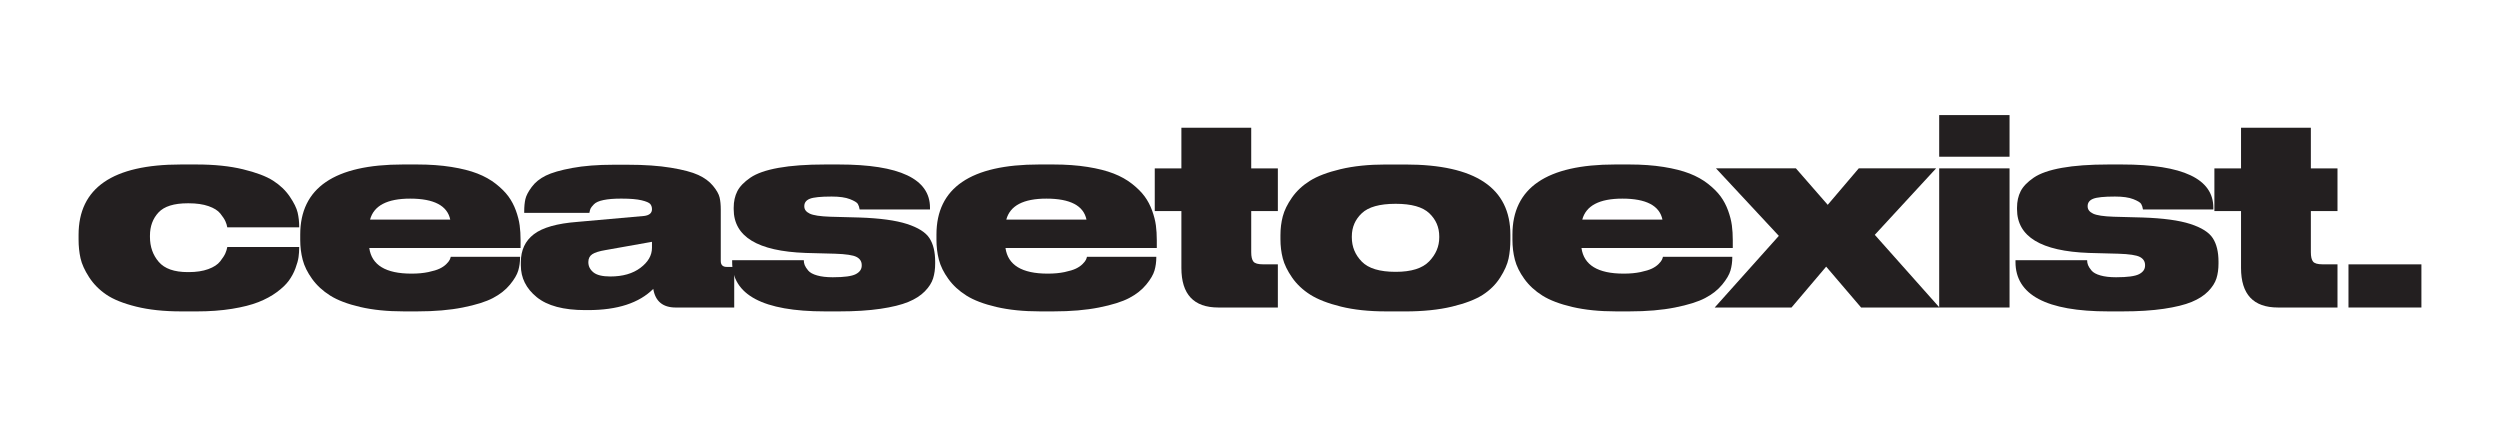 <svg viewBox="0 0 3013.82 530.83" xmlns="http://www.w3.org/2000/svg" data-sanitized-data-name="Layer 1" data-name="Layer 1" id="Layer_1">
  <defs>
    <style>
      .cls-1 {
        fill: #231f20;
      }
    </style>
  </defs>
  <path d="m236.91,375.39h-18.71c-20.58,0-38.61-1.92-54.1-5.77-15.49-3.84-27.49-8.68-36.01-14.5-8.53-5.82-15.44-12.83-20.74-21.05-5.3-8.21-8.73-15.79-10.29-22.76-1.56-6.96-2.34-14.5-2.34-22.6v-5.61c0-56.54,41.05-84.81,123.16-84.81h19.33c21.2,0,39.75,1.92,55.66,5.77,15.9,3.85,28.01,8.42,36.32,13.72,8.31,5.3,15.01,11.69,20.11,19.17,5.09,7.48,8.26,13.93,9.51,19.33,1.25,5.41,1.87,11.02,1.87,16.84v.94h-86.68c-.42-2.49-1.2-4.99-2.34-7.48-1.14-2.49-3.17-5.56-6.08-9.2-2.91-3.63-7.64-6.6-14.19-8.89-6.55-2.28-14.5-3.43-23.85-3.43h-1.25c-16.63,0-28.37,3.69-35.23,11.07-6.86,7.38-10.29,16.68-10.29,27.91v1.56c0,11.85,3.53,21.88,10.6,30.09,7.06,8.21,18.71,12.32,34.92,12.32h1.25c9.14,0,16.99-1.19,23.54-3.59,6.55-2.39,11.33-5.5,14.34-9.35,3.01-3.84,5.09-7.06,6.24-9.67,1.14-2.6,1.92-5.14,2.34-7.64h86.68v.62c0,3.95-.26,7.79-.78,11.54-.52,3.74-1.77,8.26-3.74,13.56-1.98,5.3-4.63,10.24-7.95,14.81-3.33,4.57-8.16,9.2-14.5,13.87-6.34,4.68-13.72,8.68-22.14,12-8.42,3.33-19.02,6.03-31.8,8.11-12.78,2.07-27.08,3.12-42.87,3.12Z" class="cls-1"></path>
  <path d="m626.96,309.6v.62c0,5.61-.73,10.91-2.18,15.9-1.46,4.99-4.78,10.65-9.98,16.99-5.2,6.34-12.06,11.75-20.58,16.21-8.53,4.47-20.63,8.26-36.32,11.38-15.7,3.12-33.94,4.68-54.72,4.68h-16.53c-19.75,0-37.21-1.77-52.38-5.3-15.18-3.53-27.23-8.11-36.17-13.72-8.94-5.61-16.21-12.32-21.82-20.11-5.61-7.79-9.41-15.48-11.38-23.07-1.98-7.59-2.96-15.64-2.96-24.16v-6.24c0-56.33,41.26-84.5,123.78-84.5h17.15c15.17,0,28.94.99,41.31,2.96,12.37,1.98,22.81,4.63,31.34,7.95,8.52,3.33,15.95,7.48,22.29,12.47,6.34,4.99,11.38,10.03,15.12,15.12,3.74,5.1,6.75,10.81,9.04,17.15,2.28,6.34,3.79,12.27,4.52,17.77.73,5.51,1.09,11.49,1.09,17.93v9.35h-182.4c2.91,20.58,19.85,30.87,50.82,30.87h.31c7.48,0,14.19-.62,20.11-1.87,5.93-1.25,10.49-2.65,13.72-4.21,3.22-1.56,5.87-3.38,7.95-5.46,2.07-2.07,3.43-3.79,4.05-5.14.63-1.35,1.04-2.54,1.25-3.59h83.56Zm-132.51-70.15c-27.65,0-43.76,8.42-48.33,25.26h96.66c-3.54-16.84-19.64-25.26-48.33-25.26Z" class="cls-1"></path>
  <path d="m787.53,348.26c-17.05,17.05-43.24,25.57-78.57,25.57h-3.43c-26.19,0-45.68-5.19-58.46-15.59-12.78-10.39-19.18-23.18-19.18-38.35v-3.74c0-14.55,5.25-25.82,15.75-33.83,10.49-8,27.91-12.94,52.23-14.81l80.75-7.17c6.24-.83,9.35-3.53,9.35-8.11,0-2.49-.68-4.57-2.03-6.24-1.35-1.66-4.83-3.17-10.44-4.52-5.61-1.35-13.62-2.03-24.01-2.03h-1.25c-8.32,0-15.23.58-20.73,1.72-5.51,1.14-9.35,2.86-11.54,5.14-2.18,2.29-3.54,4-4.05,5.14-.52,1.15-.99,2.86-1.4,5.15h-78.57v-1.87c0-5.61.47-10.49,1.4-14.65.94-4.16,3.48-9.04,7.64-14.65,4.15-5.61,9.82-10.18,16.99-13.72,7.17-3.53,17.77-6.6,31.8-9.2,14.03-2.6,30.6-3.9,49.73-3.9h17.46c19.95,0,37.21,1.2,51.76,3.59,14.55,2.39,25.57,5.3,33.05,8.73,7.48,3.43,13.41,7.79,17.77,13.1,4.36,5.3,7.02,9.98,7.95,14.03.94,4.05,1.41,8.89,1.41,14.5v62.05c0,4.78,2.39,7.17,7.17,7.17h9.04v48.95h-70.46c-15.59,0-24.63-7.48-27.13-22.45Zm-1.56-49.57v-7.17l-56.12,9.98c-7.48,1.25-12.78,2.91-15.9,4.99-3.12,2.08-4.68,5.2-4.68,9.35v.31c0,4.78,2.03,8.84,6.08,12.16,4.05,3.33,10.86,4.99,20.42,4.99,14.97,0,27.07-3.48,36.32-10.45,9.25-6.96,13.88-15.01,13.88-24.16Z" class="cls-1"></path>
  <path d="m1011.71,375.39h-17.15c-74.62,0-111.93-19.85-111.93-59.55v-2.18h86.36c0,2.08.36,4.05,1.09,5.92.73,1.87,2.13,4.05,4.21,6.55,2.08,2.49,5.66,4.47,10.76,5.92,5.09,1.46,11.27,2.18,18.55,2.18h.62c13.51,0,22.65-1.25,27.44-3.74,4.78-2.49,7.17-5.92,7.17-10.29v-.62c0-4.37-2.08-7.64-6.24-9.82-4.16-2.18-12.78-3.48-25.88-3.9l-35.54-.94c-57.79-2.08-86.68-19.64-86.68-52.69v-1.87c0-7.48,1.45-14.08,4.36-19.8,2.91-5.71,8.16-11.17,15.75-16.37,7.58-5.19,18.91-9.14,33.98-11.85,15.07-2.7,33.72-4.05,55.97-4.05h16.52c73.37,0,110.06,17.36,110.06,52.07v2.18h-84.81c-.42-2.7-1.14-4.94-2.18-6.7-1.04-1.76-4.21-3.69-9.51-5.77-5.3-2.08-12.63-3.12-21.98-3.12h-.31c-12.89,0-21.57.89-26.03,2.65-4.47,1.77-6.71,4.73-6.71,8.89v.31c0,3.74,2.18,6.65,6.55,8.73,4.37,2.08,12.57,3.33,24.63,3.74l35.23.94c24.73.83,43.86,3.43,57.37,7.79,13.51,4.37,22.55,10.08,27.13,17.15,4.57,7.07,6.86,16.52,6.86,28.37v2.18c0,6.65-.83,12.63-2.5,17.93-1.66,5.3-4.99,10.5-9.98,15.59-4.99,5.1-11.64,9.35-19.95,12.78-8.32,3.43-19.49,6.19-33.52,8.26-14.03,2.07-30.61,3.12-49.73,3.12Z" class="cls-1"></path>
  <path d="m1393.96,309.6v.62c0,5.61-.73,10.91-2.18,15.9-1.46,4.99-4.78,10.65-9.98,16.99-5.2,6.34-12.06,11.75-20.58,16.21-8.53,4.47-20.63,8.26-36.32,11.38-15.7,3.12-33.94,4.68-54.72,4.68h-16.53c-19.75,0-37.21-1.77-52.38-5.3-15.18-3.53-27.23-8.11-36.17-13.72-8.94-5.61-16.21-12.32-21.83-20.11s-9.41-15.48-11.38-23.07c-1.98-7.59-2.96-15.64-2.96-24.16v-6.24c0-56.33,41.26-84.5,123.78-84.5h17.15c15.17,0,28.94.99,41.31,2.96,12.36,1.98,22.81,4.63,31.33,7.95,8.52,3.33,15.95,7.48,22.29,12.47,6.34,4.99,11.38,10.03,15.12,15.12,3.74,5.1,6.75,10.81,9.04,17.15,2.28,6.34,3.79,12.27,4.52,17.77.72,5.51,1.09,11.49,1.09,17.93v9.35h-182.4c2.91,20.58,19.85,30.87,50.82,30.87h.31c7.48,0,14.19-.62,20.11-1.87,5.93-1.25,10.5-2.65,13.72-4.21,3.22-1.56,5.87-3.38,7.95-5.46,2.07-2.07,3.43-3.79,4.05-5.14.63-1.35,1.04-2.54,1.25-3.59h83.56Zm-132.51-70.15c-27.65,0-43.76,8.42-48.33,25.26h96.66c-3.54-16.84-19.64-25.26-48.33-25.26Z" class="cls-1"></path>
  <path d="m1540.5,370.71h-71.71c-29.73,0-44.59-15.9-44.59-47.7v-68.59h-32.11v-51.45h32.11v-48.95h84.18v48.95h32.11v51.45h-32.11v49.57c0,5.41.88,9.2,2.65,11.38,1.76,2.18,5.56,3.27,11.38,3.27h18.08v52.07Z" class="cls-1"></path>
  <path d="m1693.9,375.39h-23.07c-20.58,0-38.66-1.92-54.25-5.77-15.59-3.84-27.91-8.62-36.95-14.34-9.04-5.71-16.37-12.63-21.98-20.73-5.61-8.11-9.35-15.79-11.22-23.07-1.87-7.27-2.81-14.97-2.81-23.07v-4.99c0-7.9.94-15.43,2.81-22.6,1.87-7.17,5.56-14.7,11.07-22.6,5.5-7.9,12.73-14.65,21.67-20.27,8.93-5.61,21.25-10.29,36.95-14.03,15.69-3.74,33.83-5.61,54.41-5.61h23.7c84.39,0,126.58,28.27,126.58,84.81v5.61c0,8.32-.73,15.95-2.18,22.92-1.46,6.97-4.83,14.61-10.13,22.92-5.3,8.32-12.32,15.28-21.05,20.89-8.73,5.61-21.1,10.34-37.1,14.19-16.01,3.84-34.82,5.77-56.44,5.77Zm-11.22-129.7h-.31c-19.13,0-32.69,3.79-40.69,11.38-8.01,7.59-12.01,16.89-12.01,27.91v1.25c0,11.22,4,20.94,12.01,29.15,8,8.21,21.56,12.32,40.69,12.32h.31c18.71,0,32.11-4.21,40.22-12.63s12.16-18.03,12.16-28.84v-1.25c0-11.01-4-20.32-12-27.91-8-7.59-21.46-11.38-40.38-11.38Z" class="cls-1"></path>
  <path d="m2088.32,309.6v.62c0,5.61-.73,10.91-2.18,15.9-1.46,4.99-4.78,10.65-9.98,16.99-5.2,6.34-12.06,11.75-20.58,16.21-8.52,4.47-20.63,8.26-36.32,11.38-15.7,3.12-33.94,4.68-54.72,4.68h-16.53c-19.75,0-37.21-1.77-52.38-5.3-15.17-3.53-27.23-8.11-36.17-13.72-8.94-5.61-16.21-12.32-21.83-20.11-5.61-7.79-9.41-15.48-11.38-23.07-1.98-7.59-2.96-15.64-2.96-24.16v-6.24c0-56.33,41.26-84.5,123.78-84.5h17.15c15.17,0,28.94.99,41.31,2.96,12.36,1.98,22.81,4.63,31.33,7.95,8.52,3.33,15.95,7.48,22.29,12.47,6.34,4.99,11.38,10.03,15.12,15.12,3.74,5.1,6.75,10.81,9.04,17.15,2.28,6.34,3.79,12.27,4.52,17.77.73,5.51,1.09,11.49,1.09,17.93v9.35h-182.4c2.91,20.58,19.85,30.87,50.82,30.87h.31c7.48,0,14.19-.62,20.11-1.87,5.92-1.25,10.49-2.65,13.72-4.21,3.22-1.56,5.87-3.38,7.95-5.46,2.08-2.07,3.43-3.79,4.05-5.14.62-1.35,1.04-2.54,1.25-3.59h83.56Zm-132.51-70.15c-27.65,0-43.76,8.42-48.33,25.26h96.65c-3.54-16.84-19.64-25.26-48.33-25.26Z" class="cls-1"></path>
  <path d="m2159.72,370.71h-92.6l77.32-86.37-75.76-81.38h96.34l38.35,43.96,37.41-43.96h93.23l-73.9,80.13,77.95,87.61h-94.47l-42.09-49.26-41.78,49.26Z" class="cls-1"></path>
  <path d="m2422.56,138.74v50.2h-84.81v-50.2h84.81Zm0,64.23v167.74h-84.81v-167.74h84.81Z" class="cls-1"></path>
  <path d="m2558.81,375.39h-17.15c-74.63,0-111.93-19.85-111.93-59.55v-2.18h86.36c0,2.08.36,4.05,1.09,5.92.73,1.87,2.13,4.05,4.21,6.55,2.08,2.49,5.66,4.47,10.76,5.92,5.09,1.46,11.27,2.18,18.55,2.18h.62c13.51,0,22.65-1.25,27.44-3.74,4.78-2.49,7.17-5.92,7.17-10.29v-.62c0-4.37-2.08-7.64-6.24-9.82-4.16-2.18-12.78-3.48-25.88-3.9l-35.55-.94c-57.79-2.08-86.68-19.64-86.68-52.69v-1.87c0-7.48,1.45-14.08,4.36-19.8,2.91-5.71,8.16-11.17,15.75-16.37,7.59-5.19,18.91-9.14,33.99-11.85,15.07-2.7,33.72-4.05,55.97-4.05h16.52c73.37,0,110.06,17.36,110.06,52.07v2.18h-84.81c-.42-2.7-1.14-4.94-2.18-6.7-1.04-1.76-4.21-3.69-9.51-5.77-5.3-2.08-12.63-3.12-21.98-3.12h-.31c-12.89,0-21.57.89-26.03,2.65-4.47,1.77-6.7,4.73-6.7,8.89v.31c0,3.74,2.18,6.65,6.55,8.73,4.36,2.08,12.57,3.33,24.63,3.74l35.23.94c24.73.83,43.85,3.43,57.37,7.79,13.51,4.37,22.55,10.08,27.12,17.15,4.57,7.07,6.86,16.52,6.86,28.37v2.18c0,6.65-.83,12.63-2.49,17.93-1.67,5.3-4.99,10.5-9.98,15.59-4.99,5.1-11.64,9.35-19.95,12.78-8.32,3.43-19.49,6.19-33.52,8.26-14.03,2.07-30.61,3.12-49.73,3.12Z" class="cls-1"></path>
  <path d="m2817.91,370.71h-71.71c-29.73,0-44.58-15.9-44.58-47.7v-68.59h-32.11v-51.45h32.11v-48.95h84.18v48.95h32.11v51.45h-32.11v49.57c0,5.41.88,9.2,2.65,11.38,1.76,2.18,5.56,3.27,11.38,3.27h18.08v52.07Z" class="cls-1"></path>
  <path d="m2919.08,318.69v52.02h-87.92v-52.02h87.92Z" class="cls-1"></path>
</svg>